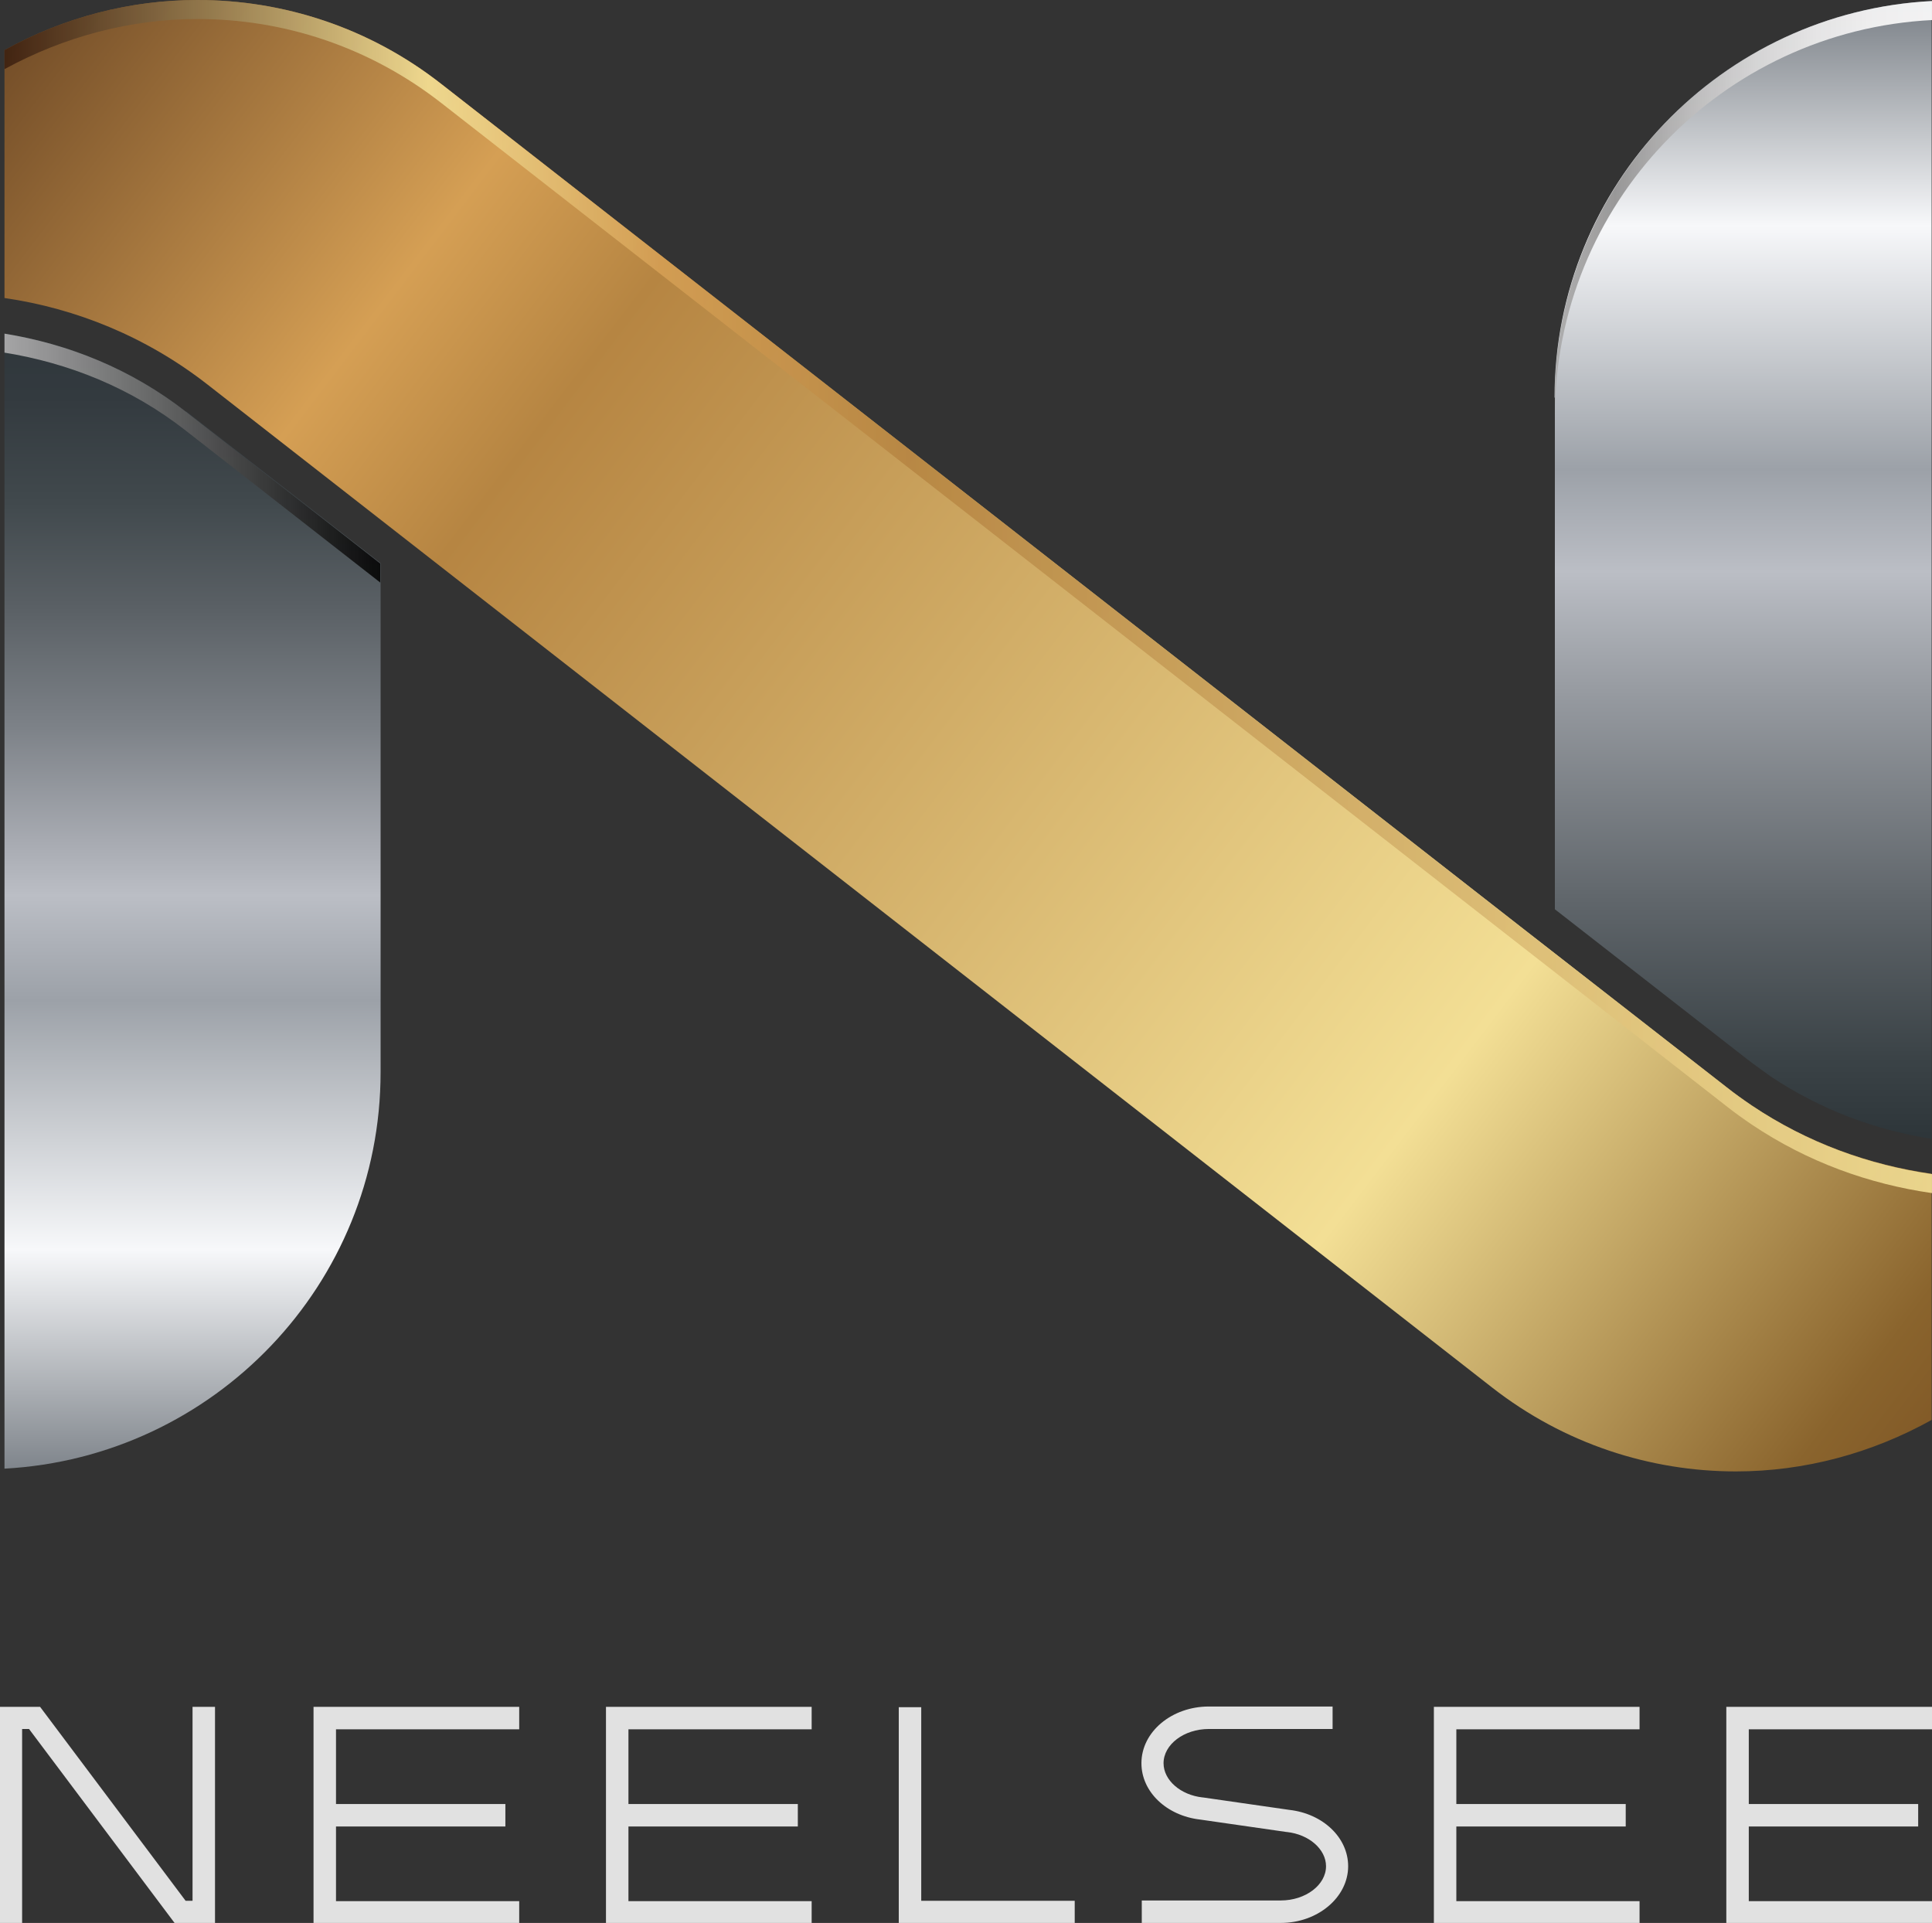 <?xml version="1.0" encoding="UTF-8"?>
<svg id="Layer_2" data-name="Layer 2" xmlns="http://www.w3.org/2000/svg" xmlns:xlink="http://www.w3.org/1999/xlink" viewBox="0 0 55.89 55.62">
  <rect x="0" y="0" width="55.89" height="55.62" fill="#333333" stroke="none"/>
  <defs>
    <style>
      .cls-1 {
        fill: url(#linear-gradient);
      }

      .cls-1, .cls-2, .cls-3, .cls-4, .cls-5, .cls-6, .cls-7 {
        stroke-width: 0px;
      }

      .cls-2 {
        fill: url(#linear-gradient-6);
      }

      .cls-8 {
        opacity: .9;
      }

      .cls-3 {
        fill: #e1e1e1;
      }

      .cls-4 {
        fill: url(#linear-gradient-5);
      }

      .cls-5 {
        fill: url(#linear-gradient-2);
      }

      .cls-6 {
        fill: url(#linear-gradient-3);
      }

      .cls-7 {
        fill: url(#linear-gradient-4);
      }
    </style>
    <linearGradient id="linear-gradient" x1="-5.15" y1="-3.98" x2="60.58" y2="46.11" gradientUnits="userSpaceOnUse">
      <stop offset="0" stop-color="#3c1f0f"/>
      <stop offset=".25" stop-color="#d59f54"/>
      <stop offset=".32" stop-color="#b68542"/>
      <stop offset=".71" stop-color="#f3df95"/>
      <stop offset=".89" stop-color="#8a642d"/>
      <stop offset="1" stop-color="#6c3f18"/>
    </linearGradient>
    <linearGradient id="linear-gradient-2" x1="5.57" y1="9.23" x2="5.57" y2="47.14" gradientUnits="userSpaceOnUse">
      <stop offset="0" stop-color="#2e363a"/>
      <stop offset=".06" stop-color="#333a3f"/>
      <stop offset=".14" stop-color="#41494d"/>
      <stop offset=".22" stop-color="#5a6065"/>
      <stop offset=".31" stop-color="#7c8187"/>
      <stop offset=".4" stop-color="#a8abb2"/>
      <stop offset=".44" stop-color="#bbbec5"/>
      <stop offset=".52" stop-color="#9ca1a8"/>
      <stop offset=".71" stop-color="#f7f8fa"/>
      <stop offset=".89" stop-color="#767c83"/>
      <stop offset="1" stop-color="#555e64"/>
    </linearGradient>
    <linearGradient id="linear-gradient-3" x1="50.43" y1="32.81" x2="50.43" y2="-4.2" gradientUnits="userSpaceOnUse">
      <stop offset="0" stop-color="#2e363a"/>
      <stop offset=".06" stop-color="#3b4347"/>
      <stop offset=".18" stop-color="#5f656a"/>
      <stop offset=".35" stop-color="#989ca2"/>
      <stop offset=".44" stop-color="#bbbec5"/>
      <stop offset=".52" stop-color="#9ca1a8"/>
      <stop offset=".71" stop-color="#f7f8fa"/>
      <stop offset=".89" stop-color="#767c83"/>
      <stop offset="1" stop-color="#555e64"/>
    </linearGradient>
    <linearGradient id="linear-gradient-4" x1=".13" y1="17.25" x2="55.89" y2="17.25" gradientUnits="userSpaceOnUse">
      <stop offset="0" stop-color="#3c1f0f"/>
      <stop offset=".22" stop-color="#f3df95"/>
      <stop offset=".34" stop-color="#d59f54"/>
      <stop offset=".47" stop-color="#b68542"/>
      <stop offset="1" stop-color="#f3df95"/>
    </linearGradient>
    <linearGradient id="linear-gradient-5" x1="-2.84" y1="13.26" x2="11.12" y2="13.26" gradientUnits="userSpaceOnUse">
      <stop offset="0" stop-color="#fff"/>
      <stop offset=".2" stop-color="#b4b4b4"/>
      <stop offset="1" stop-color="#010101"/>
    </linearGradient>
    <linearGradient id="linear-gradient-6" x1="38.35" y1="6.04" x2="56.15" y2="6.04" gradientUnits="userSpaceOnUse">
      <stop offset="0" stop-color="#010101"/>
      <stop offset=".34" stop-color="#b4b4b4"/>
      <stop offset=".47" stop-color="#908f8f"/>
      <stop offset=".5" stop-color="#9b9a9a"/>
      <stop offset=".6" stop-color="#bfbebe"/>
      <stop offset=".7" stop-color="#dbdada"/>
      <stop offset=".8" stop-color="#efeeee"/>
      <stop offset=".9" stop-color="#fbfafa"/>
      <stop offset="1" stop-color="#fff"/>
    </linearGradient>
  </defs>
  <g id="Layer_1-2" data-name="Layer 1">
    <g>
      <g>
        <g>
          <path class="cls-1" d="M49.94,31.44l-5.97-4.65h0S12.78,2.44,12.78,2.44C10.68.79,8.19,0,5.71,0,3.77,0,1.85.5.13,1.45v7.17c2.07.3,4.1,1.12,5.87,2.5l37.16,29.01c2.1,1.64,4.59,2.43,7.06,2.43,1.97,0,3.92-.52,5.66-1.49v-7.12c-1.82-.26-3.6-.9-5.21-1.98-.25-.17-.49-.34-.73-.53Z"/>
          <path class="cls-5" d="M5.38,11.91h0c-1.59-1.24-3.4-1.96-5.25-2.26v32.83c6.06-.33,10.88-5.33,10.88-11.47v-14.72l-5.62-4.39h0Z"/>
          <path class="cls-6" d="M44.98,11.5v14.8l5.58,4.35c.22.17.45.33.67.49,1.44.96,3.03,1.55,4.65,1.8V.03c-6.07.31-10.91,5.32-10.91,11.47Z"/>
        </g>
        <g class="cls-8">
          <path class="cls-7" d="M50.68,31.98c-.25-.17-.49-.34-.73-.53l-5.97-4.65h0S12.78,2.44,12.78,2.44C10.68.79,8.19,0,5.71,0,3.77,0,1.85.5.13,1.45v.55C1.85,1.06,3.77.55,5.71.55c2.48,0,4.96.79,7.07,2.44l31.2,24.35h0s5.97,4.66,5.97,4.66c.24.19.48.36.73.53,1.61,1.08,3.39,1.72,5.21,1.98v-.55c-1.82-.26-3.6-.9-5.21-1.98Z"/>
          <path class="cls-4" d="M5.38,11.91h0c-1.59-1.24-3.4-1.96-5.25-2.26v.55c1.86.3,3.67,1.02,5.25,2.26h0s5.62,4.39,5.62,4.39v-.55l-5.62-4.39Z"/>
          <path class="cls-2" d="M44.98,11.5v.55c0-6.15,4.83-11.16,10.91-11.47V.03c-6.07.31-10.91,5.32-10.91,11.47Z"/>
        </g>
      </g>
      <g>
        <path class="cls-3" d="M5.57,49.37h.65v6.25h-1.17s-4.21-5.61-4.21-5.61h-.2v5.61h-.65v-6.25h1.17l4.21,5.61h.2s0-5.61,0-5.61Z"/>
        <path class="cls-3" d="M9.07,49.37h5.95v.65h-5.3v2.16h4.9v.65h-4.9v2.16h5.3v.65h-5.95v-6.25Z"/>
        <path class="cls-3" d="M17.53,49.37h5.95v.65h-5.3v2.16h4.9v.65h-4.9v2.16h5.3v.65h-5.95v-6.25Z"/>
        <path class="cls-3" d="M26.65,54.98h4.44v.65h-5.09v-6.25h.65v5.61Z"/>
        <path class="cls-3" d="M39,53.98c0,.9-.88,1.64-1.95,1.64h-4.02v-.65h4.02c.72,0,1.31-.45,1.31-.99,0-.49-.49-.92-1.13-.99h-.01s-2.5-.36-2.5-.36c-.97-.11-1.7-.8-1.7-1.63,0-.91.88-1.64,1.95-1.64h3.58v.65h-3.58c-.72,0-1.31.45-1.31.99,0,.49.49.92,1.13.99h.01s2.5.36,2.5.36c.97.11,1.7.8,1.7,1.63Z"/>
        <path class="cls-3" d="M41.48,49.37h5.95v.65h-5.3v2.16h4.9v.65h-4.9v2.16h5.3v.65h-5.95v-6.25Z"/>
        <path class="cls-3" d="M49.94,49.37h5.95v.65h-5.3v2.16h4.9v.65h-4.9v2.16h5.3v.65h-5.95v-6.25Z"/>
      </g>
    </g>
  </g>
</svg>